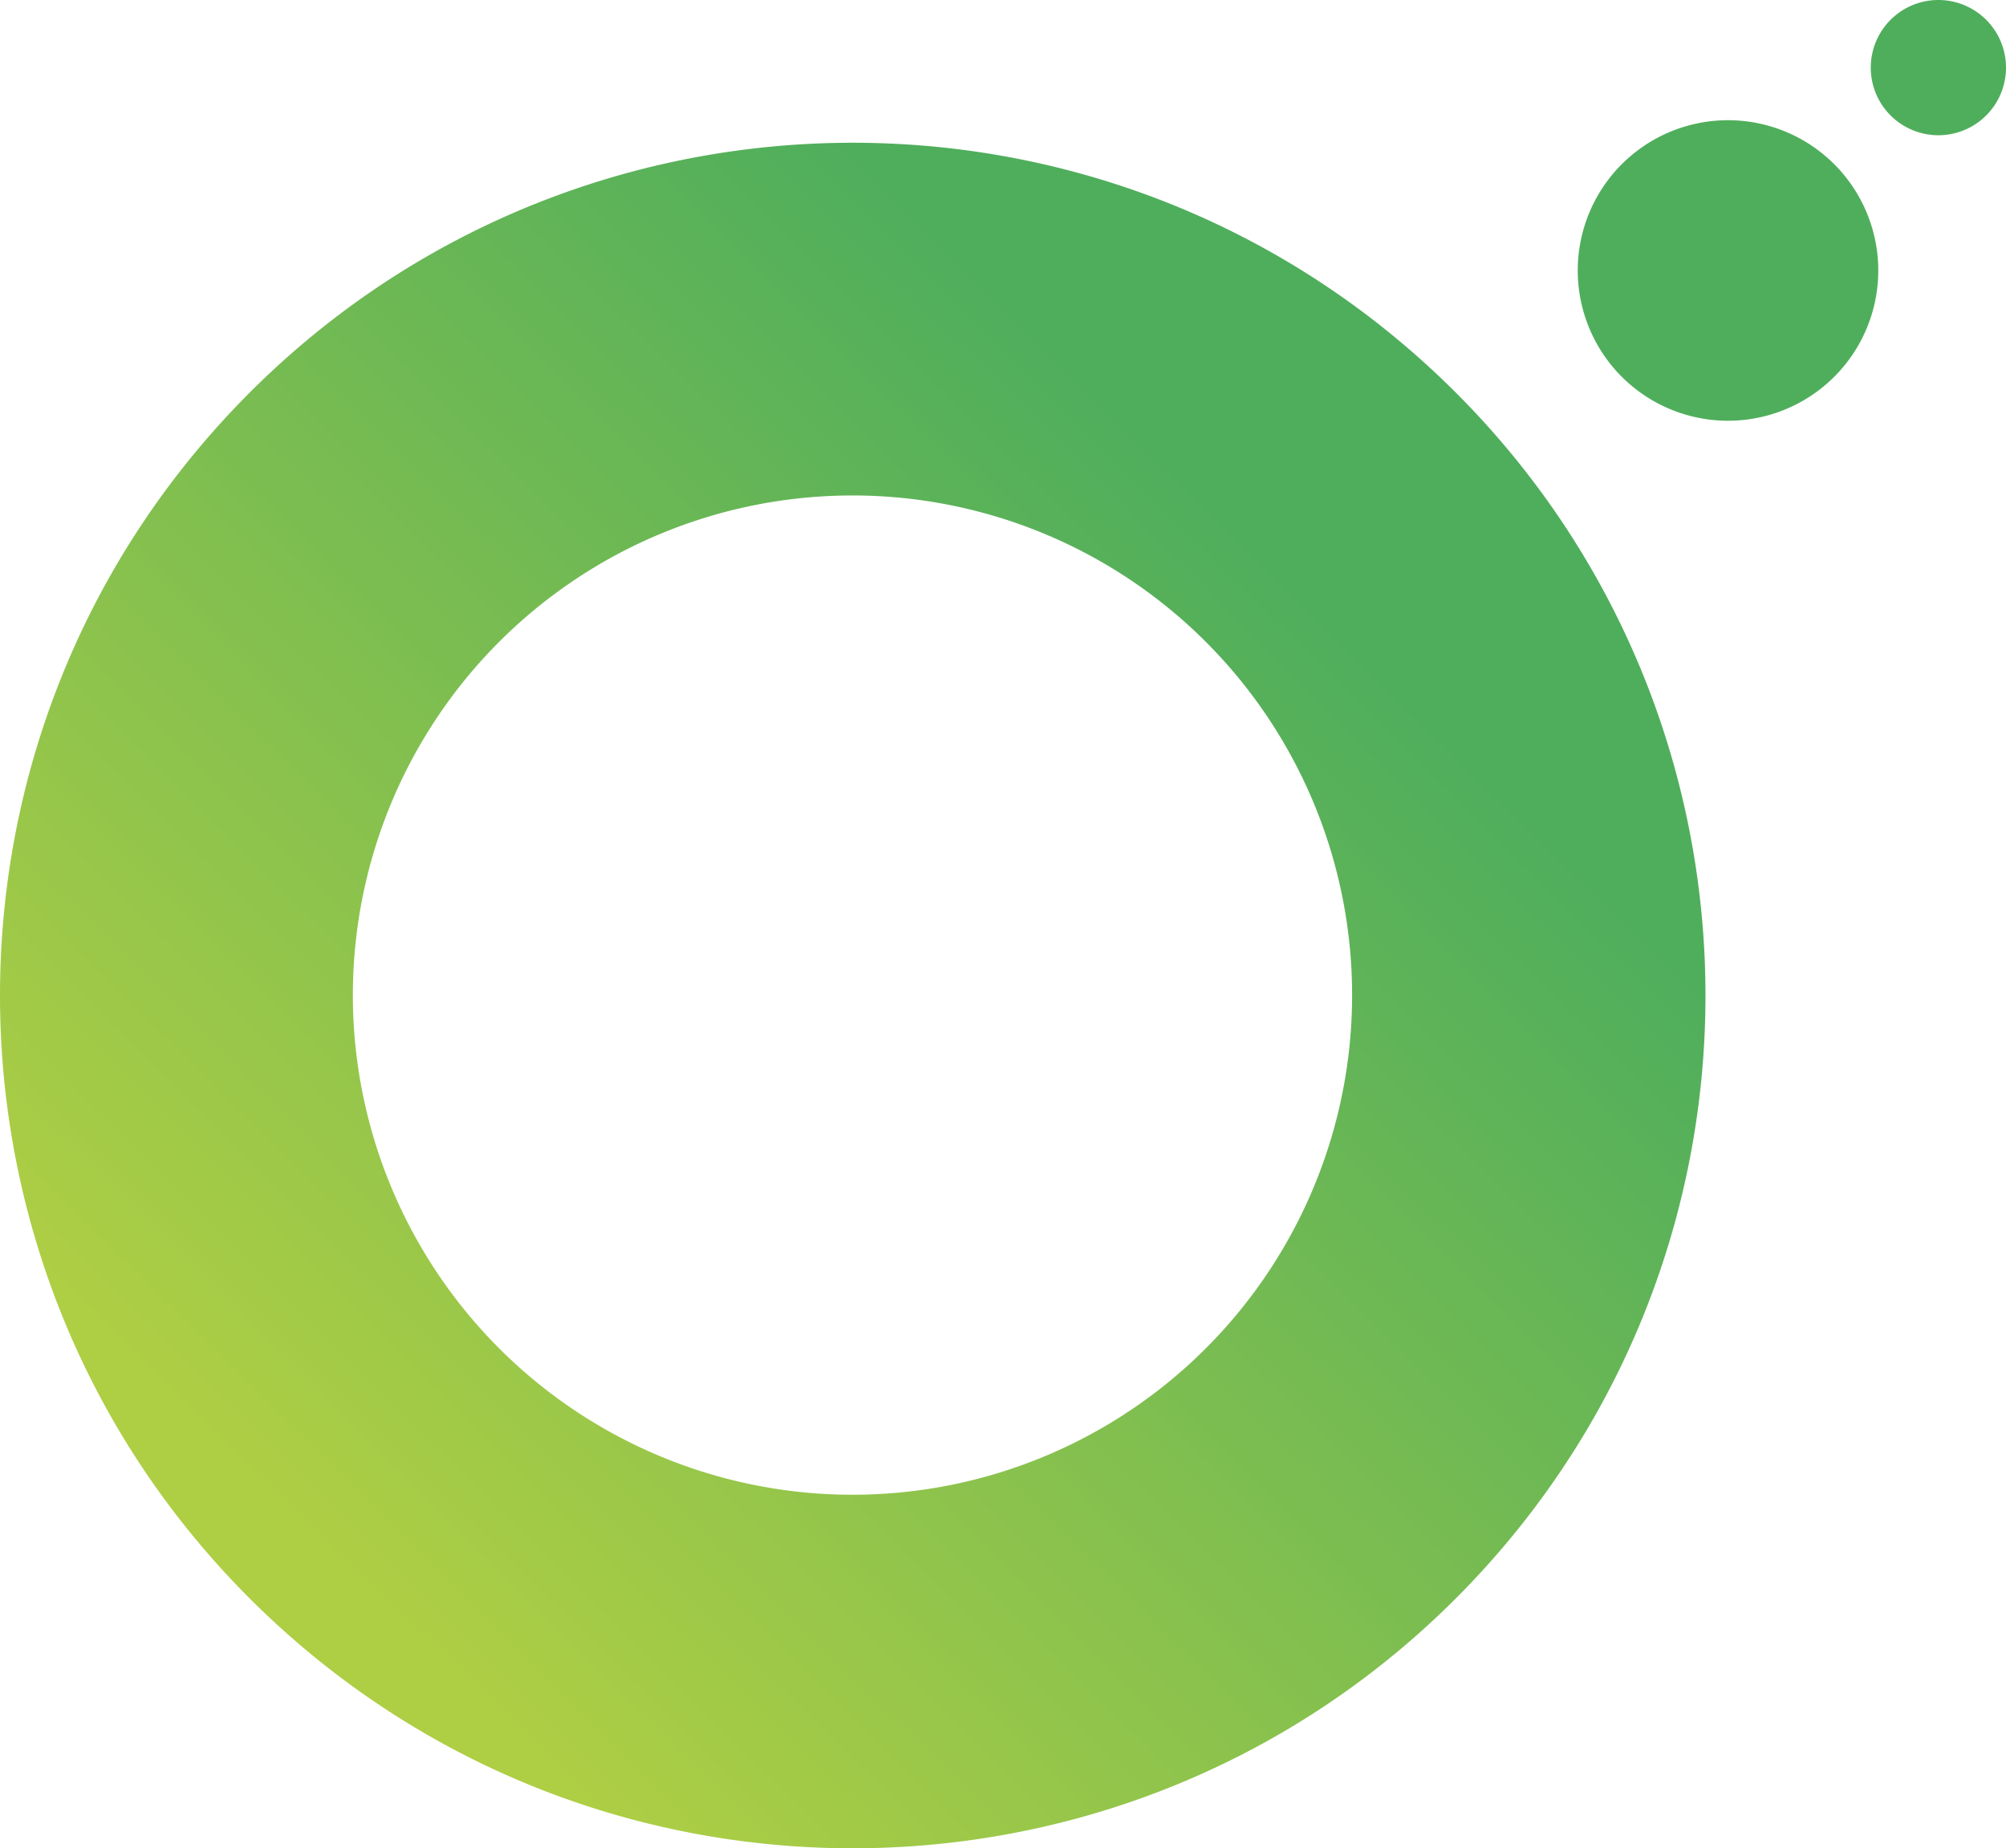 <svg id="Group" xmlns="http://www.w3.org/2000/svg" xmlns:xlink="http://www.w3.org/1999/xlink" width="534" height="492" viewBox="0 0 534 492">
  <defs>
    <linearGradient id="linear-gradient" x1="0.213" y1="0.791" x2="0.724" y2="0.275" gradientUnits="objectBoundingBox">
      <stop offset="0" stop-color="#aece44"/>
      <stop offset="1" stop-color="#4fae5c"/>
    </linearGradient>
  </defs>
  <path id="Combined-Shape" d="M484.268,478.665c87.088-90.183,84.58-233.889-5.6-320.978s-233.889-84.579-320.978,5.6-84.58,233.889,5.6,320.978S397.179,568.848,484.268,478.665Zm-62.982-70.544a133,133,0,1,0-187.632,13.12A133,133,0,0,0,421.286,408.121Z" transform="translate(-93.977 -55.978)" fill-rule="evenodd" fill="url(#linear-gradient)"/>
  <path id="Oval" d="M87.978,167.978a40,40,0,1,1,40-40A40,40,0,0,1,87.978,167.978Z" transform="translate(372.022 -55.978)" fill="#4fae5c" fill-rule="evenodd"/>
  <path id="Oval-Copy-3" d="M31.978,91.978a18,18,0,1,1,18-18A18,18,0,0,1,31.978,91.978Z" transform="translate(484.023 -55.978)" fill="#4fae5c" fill-rule="evenodd"/>
</svg>
